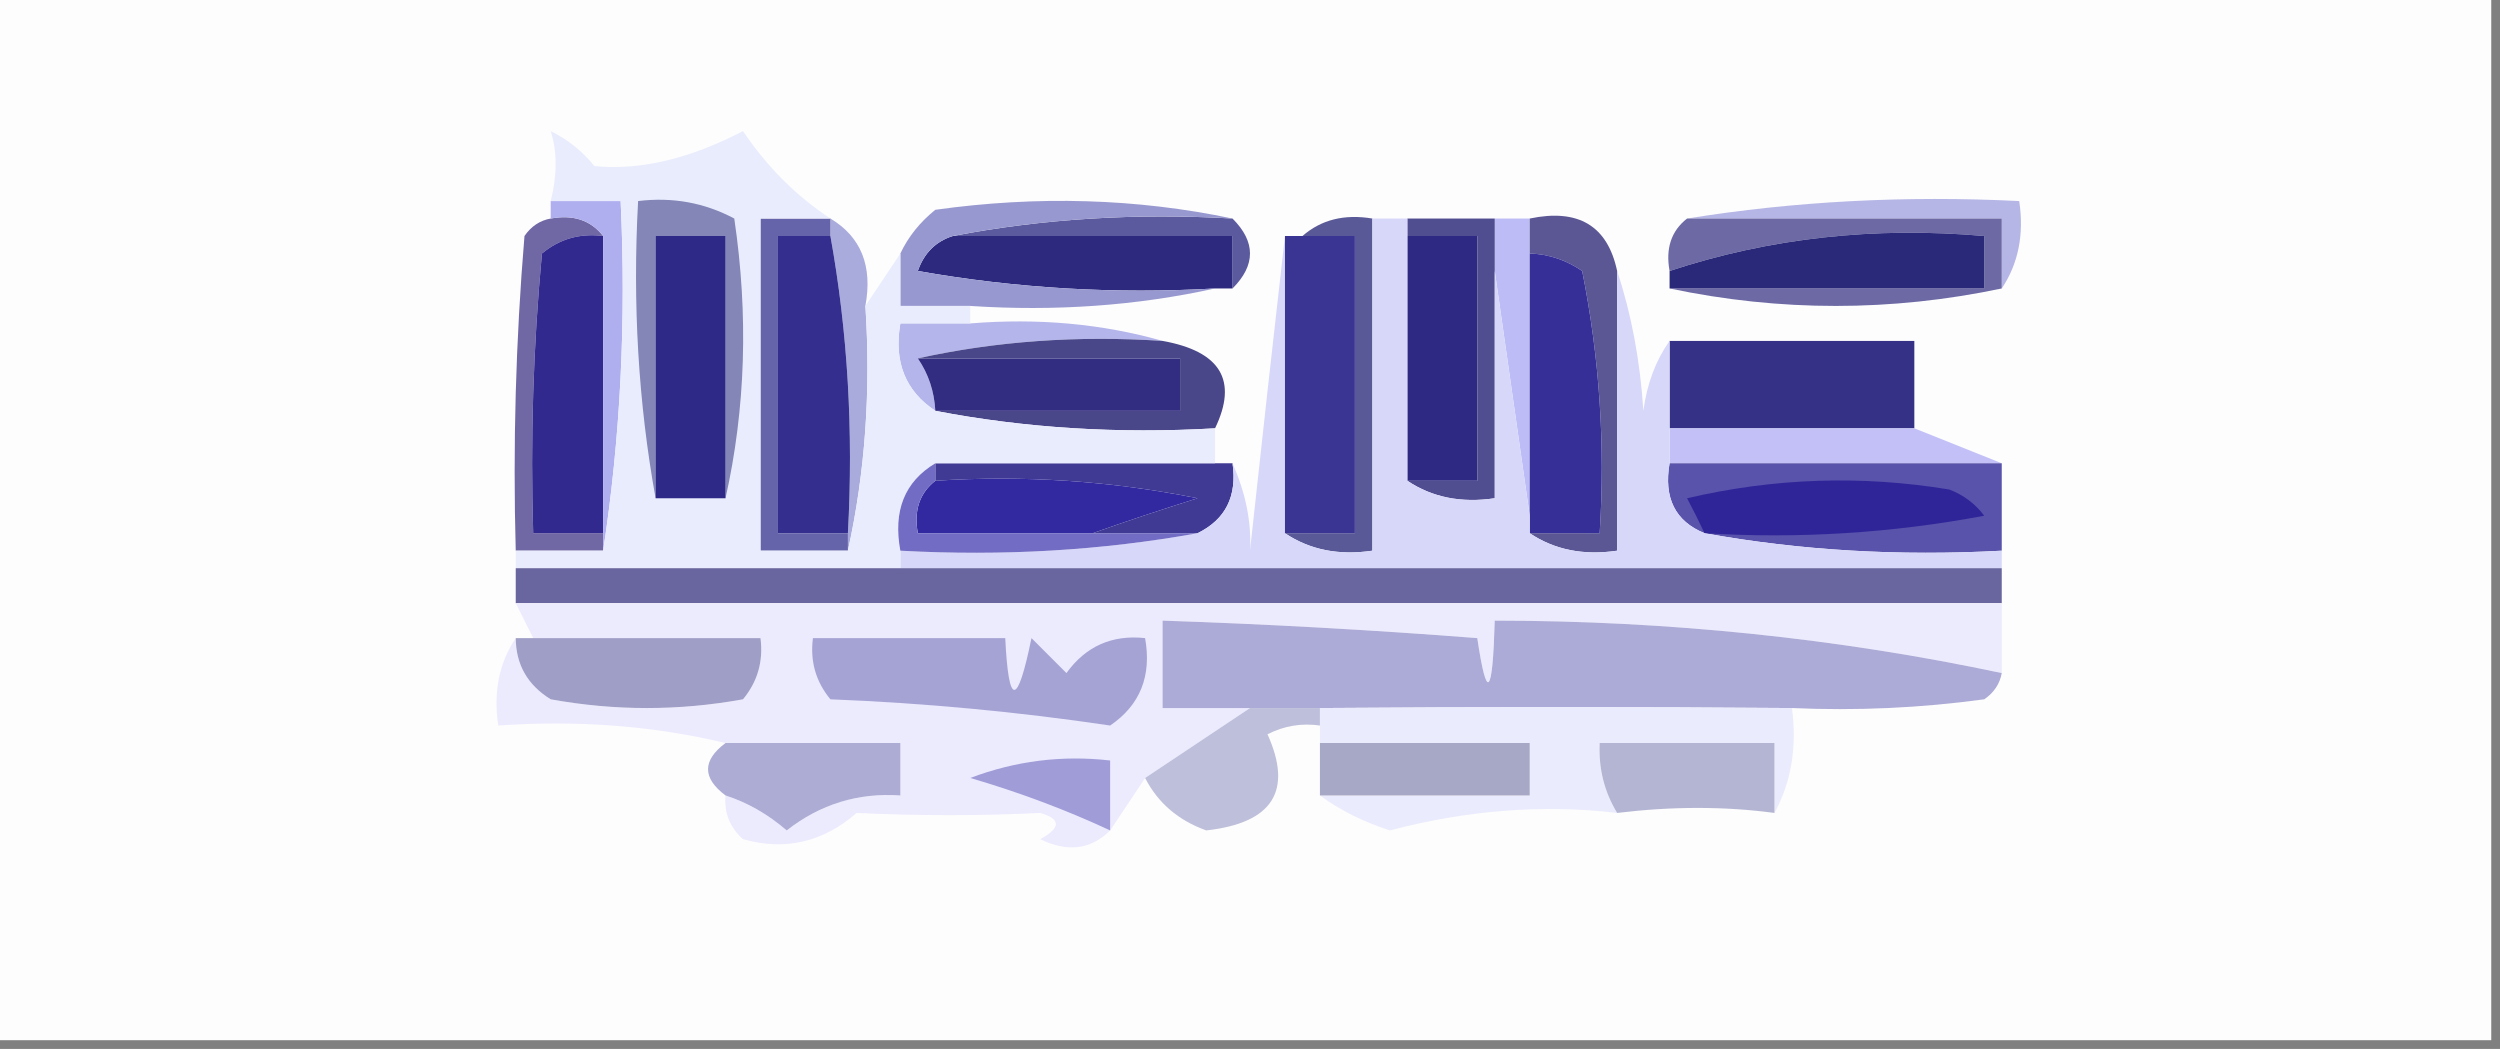 <?xml version="1.0" encoding="UTF-8"?>
<!DOCTYPE svg PUBLIC "-//W3C//DTD SVG 1.1//EN" "http://www.w3.org/Graphics/SVG/1.1/DTD/svg11.dtd">
<svg xmlns="http://www.w3.org/2000/svg" version="1.1" width="143px" height="60px" style="shape-rendering:geometricPrecision; text-rendering:geometricPrecision; image-rendering:optimizeQuality; fill-rule:evenodd; clip-rule:evenodd" xmlns:xlink="http://www.w3.org/1999/xlink">
<rect width="100%" height="100%" fill="#808080" stroke="none"/>
<g><path style="opacity:1" fill="#fdfdfd" d="M -0.5,-0.5 C 47.167,-0.5 94.833,-0.5 142.5,-0.5C 142.5,19.5 142.5,39.5 142.5,59.5C 94.833,59.5 47.167,59.5 -0.5,59.5C -0.5,39.5 -0.5,19.5 -0.5,-0.5 Z"/></g>
<g><path style="opacity:1" fill="#b6b6e6" d="M 96.5,12.5 C 102.645,11.51 108.978,11.177 115.5,11.5C 115.784,13.415 115.451,15.081 114.5,16.5C 114.5,15.167 114.5,13.833 114.5,12.5C 108.5,12.5 102.5,12.5 96.5,12.5 Z"/></g>
<g><path style="opacity:1" fill="#5c5a9e" d="M 54.5,13.5 C 59.641,12.512 64.974,12.179 70.5,12.5C 71.833,13.833 71.833,15.167 70.5,16.5C 70.5,15.5 70.5,14.5 70.5,13.5C 65.167,13.5 59.833,13.5 54.5,13.5 Z"/></g>
<g><path style="opacity:1" fill="#6c69a5" d="M 96.5,12.5 C 102.5,12.5 108.5,12.5 114.5,12.5C 114.5,13.833 114.5,15.167 114.5,16.5C 108.167,17.833 101.833,17.833 95.5,16.5C 101.5,16.5 107.5,16.5 113.5,16.5C 113.5,15.5 113.5,14.5 113.5,13.5C 107.208,12.947 101.208,13.614 95.5,15.5C 95.263,14.209 95.596,13.209 96.5,12.5 Z"/></g>
<g><path style="opacity:1" fill="#2a2879" d="M 95.5,16.5 C 95.5,16.167 95.5,15.833 95.5,15.5C 101.208,13.614 107.208,12.947 113.5,13.5C 113.5,14.5 113.5,15.5 113.5,16.5C 107.5,16.5 101.5,16.5 95.5,16.5 Z"/></g>
<g><path style="opacity:1" fill="#2c297e" d="M 54.5,13.5 C 59.833,13.5 65.167,13.5 70.5,13.5C 70.5,14.5 70.5,15.5 70.5,16.5C 70.167,16.5 69.833,16.5 69.5,16.5C 63.794,16.829 58.128,16.495 52.5,15.5C 52.855,14.478 53.522,13.811 54.5,13.5 Z"/></g>
<g><path style="opacity:1" fill="#a9abdc" d="M 47.5,13.5 C 47.5,13.167 47.5,12.833 47.5,12.5C 49.256,13.552 49.923,15.219 49.5,17.5C 49.819,22.363 49.486,27.03 48.5,31.5C 48.5,31.167 48.5,30.833 48.5,30.5C 48.822,24.642 48.489,18.975 47.5,13.5 Z"/></g>
<g><path style="opacity:1" fill="#7067a5" d="M 31.5,12.5 C 32.791,12.263 33.791,12.596 34.5,13.5C 33.178,13.33 32.011,13.663 31,14.5C 30.501,19.823 30.334,25.156 30.5,30.5C 31.833,30.5 33.167,30.5 34.5,30.5C 34.5,30.833 34.5,31.167 34.5,31.5C 32.833,31.5 31.167,31.5 29.5,31.5C 29.334,25.491 29.5,19.491 30,13.5C 30.383,12.944 30.883,12.611 31.5,12.5 Z"/></g>
<g><path style="opacity:1" fill="#9898d0" d="M 70.5,12.5 C 64.974,12.179 59.641,12.512 54.5,13.5C 53.522,13.811 52.855,14.478 52.5,15.5C 58.128,16.495 63.794,16.829 69.5,16.5C 65.03,17.486 60.363,17.82 55.5,17.5C 54.167,17.5 52.833,17.5 51.5,17.5C 51.5,16.5 51.5,15.5 51.5,14.5C 51.953,13.542 52.62,12.708 53.5,12C 59.349,11.182 65.015,11.348 70.5,12.5 Z"/></g>
<g><path style="opacity:1" fill="#b4b5ea" d="M 55.5,18.5 C 59.371,18.185 63.038,18.518 66.5,19.5C 61.637,19.18 56.97,19.514 52.5,20.5C 53.11,21.391 53.443,22.391 53.5,23.5C 51.787,22.365 51.12,20.698 51.5,18.5C 52.833,18.5 54.167,18.5 55.5,18.5 Z"/></g>
<g><path style="opacity:1" fill="#bebcf7" d="M 85.5,12.5 C 86.167,12.5 86.833,12.5 87.5,12.5C 87.5,13.167 87.5,13.833 87.5,14.5C 87.5,19.5 87.5,24.5 87.5,29.5C 86.833,24.833 86.167,20.167 85.5,15.5C 85.5,14.5 85.5,13.5 85.5,12.5 Z"/></g>
<g><path style="opacity:1" fill="#32298e" d="M 34.5,13.5 C 34.5,19.167 34.5,24.833 34.5,30.5C 33.167,30.5 31.833,30.5 30.5,30.5C 30.334,25.156 30.501,19.823 31,14.5C 32.011,13.663 33.178,13.33 34.5,13.5 Z"/></g>
<g><path style="opacity:1" fill="#342e8f" d="M 47.5,13.5 C 48.489,18.975 48.822,24.642 48.5,30.5C 47.167,30.5 45.833,30.5 44.5,30.5C 44.5,24.833 44.5,19.167 44.5,13.5C 45.5,13.5 46.5,13.5 47.5,13.5 Z"/></g>
<g><path style="opacity:1" fill="#5b5795" d="M 87.5,12.5 C 90.285,11.916 91.952,12.916 92.5,15.5C 92.5,20.833 92.5,26.167 92.5,31.5C 90.585,31.785 88.919,31.451 87.5,30.5C 88.833,30.5 90.167,30.5 91.5,30.5C 91.828,25.456 91.494,20.456 90.5,15.5C 89.583,14.873 88.583,14.539 87.5,14.5C 87.5,13.833 87.5,13.167 87.5,12.5 Z"/></g>
<g><path style="opacity:1" fill="#322d81" d="M 52.5,20.5 C 57.5,20.5 62.5,20.5 67.5,20.5C 67.5,21.5 67.5,22.5 67.5,23.5C 62.833,23.5 58.167,23.5 53.5,23.5C 53.443,22.391 53.11,21.391 52.5,20.5 Z"/></g>
<g><path style="opacity:1" fill="#2e2982" d="M 80.5,13.5 C 81.833,13.5 83.167,13.5 84.5,13.5C 84.5,18.167 84.5,22.833 84.5,27.5C 83.167,27.5 81.833,27.5 80.5,27.5C 80.5,22.833 80.5,18.167 80.5,13.5 Z"/></g>
<g><path style="opacity:1" fill="#494789" d="M 52.5,20.5 C 56.97,19.514 61.637,19.18 66.5,19.5C 69.821,20.098 70.821,21.765 69.5,24.5C 63.974,24.821 58.641,24.488 53.5,23.5C 58.167,23.5 62.833,23.5 67.5,23.5C 67.5,22.5 67.5,21.5 67.5,20.5C 62.5,20.5 57.5,20.5 52.5,20.5 Z"/></g>
<g><path style="opacity:1" fill="#353186" d="M 95.5,19.5 C 100.167,19.5 104.833,19.5 109.5,19.5C 109.5,21.167 109.5,22.833 109.5,24.5C 104.833,24.5 100.167,24.5 95.5,24.5C 95.5,22.833 95.5,21.167 95.5,19.5 Z"/></g>
<g><path style="opacity:1" fill="#afaeef" d="M 31.5,12.5 C 31.5,12.167 31.5,11.833 31.5,11.5C 32.833,11.5 34.167,11.5 35.5,11.5C 35.824,18.354 35.491,25.021 34.5,31.5C 34.5,31.167 34.5,30.833 34.5,30.5C 34.5,24.833 34.5,19.167 34.5,13.5C 33.791,12.596 32.791,12.263 31.5,12.5 Z"/></g>
<g><path style="opacity:1" fill="#5a5997" d="M 74.5,13.5 C 75.568,12.566 76.901,12.232 78.5,12.5C 78.5,18.833 78.5,25.167 78.5,31.5C 76.585,31.785 74.919,31.451 73.5,30.5C 74.833,30.5 76.167,30.5 77.5,30.5C 77.5,24.833 77.5,19.167 77.5,13.5C 76.5,13.5 75.5,13.5 74.5,13.5 Z"/></g>
<g><path style="opacity:1" fill="#c2c0f7" d="M 95.5,24.5 C 100.167,24.5 104.833,24.5 109.5,24.5C 111.167,25.167 112.833,25.833 114.5,26.5C 108.167,26.5 101.833,26.5 95.5,26.5C 95.5,25.833 95.5,25.167 95.5,24.5 Z"/></g>
<g><path style="opacity:1" fill="#6563aa" d="M 47.5,12.5 C 47.5,12.833 47.5,13.167 47.5,13.5C 46.5,13.5 45.5,13.5 44.5,13.5C 44.5,19.167 44.5,24.833 44.5,30.5C 45.833,30.5 47.167,30.5 48.5,30.5C 48.5,30.833 48.5,31.167 48.5,31.5C 46.833,31.5 45.167,31.5 43.5,31.5C 43.5,25.167 43.5,18.833 43.5,12.5C 44.833,12.5 46.167,12.5 47.5,12.5 Z"/></g>
<g><path style="opacity:1" fill="#514d91" d="M 80.5,13.5 C 80.5,13.167 80.5,12.833 80.5,12.5C 82.167,12.5 83.833,12.5 85.5,12.5C 85.5,13.5 85.5,14.5 85.5,15.5C 85.5,19.833 85.5,24.167 85.5,28.5C 83.585,28.785 81.919,28.451 80.5,27.5C 81.833,27.5 83.167,27.5 84.5,27.5C 84.5,22.833 84.5,18.167 84.5,13.5C 83.167,13.5 81.833,13.5 80.5,13.5 Z"/></g>
<g><path style="opacity:1" fill="#403a94" d="M 53.5,27.5 C 53.5,27.167 53.5,26.833 53.5,26.5C 58.833,26.5 64.167,26.5 69.5,26.5C 69.833,26.5 70.167,26.5 70.5,26.5C 70.771,28.38 70.104,29.713 68.5,30.5C 66.5,30.5 64.5,30.5 62.5,30.5C 64.369,29.835 66.369,29.169 68.5,28.5C 63.544,27.506 58.544,27.172 53.5,27.5 Z"/></g>
<g><path style="opacity:1" fill="#5a53ab" d="M 95.5,26.5 C 101.833,26.5 108.167,26.5 114.5,26.5C 114.5,28.167 114.5,29.833 114.5,31.5C 108.642,31.822 102.975,31.489 97.5,30.5C 95.823,29.817 95.157,28.483 95.5,26.5 Z"/></g>
<g><path style="opacity:1" fill="#32289f" d="M 53.5,27.5 C 58.544,27.172 63.544,27.506 68.5,28.5C 66.369,29.169 64.369,29.835 62.5,30.5C 59.167,30.5 55.833,30.5 52.5,30.5C 52.263,29.209 52.596,28.209 53.5,27.5 Z"/></g>
<g><path style="opacity:1" fill="#372f98" d="M 87.5,14.5 C 88.583,14.539 89.583,14.873 90.5,15.5C 91.494,20.456 91.828,25.456 91.5,30.5C 90.167,30.5 88.833,30.5 87.5,30.5C 87.5,30.167 87.5,29.833 87.5,29.5C 87.5,24.5 87.5,19.5 87.5,14.5 Z"/></g>
<g><path style="opacity:1" fill="#2f2598" d="M 97.5,30.5 C 97.196,29.85 96.863,29.183 96.5,28.5C 101.467,27.338 106.467,27.171 111.5,28C 112.308,28.308 112.975,28.808 113.5,29.5C 108.208,30.495 102.875,30.828 97.5,30.5 Z"/></g>
<g><path style="opacity:1" fill="#d6d7f9" d="M 78.5,12.5 C 79.167,12.5 79.833,12.5 80.5,12.5C 80.5,12.833 80.5,13.167 80.5,13.5C 80.5,18.167 80.5,22.833 80.5,27.5C 81.919,28.451 83.585,28.785 85.5,28.5C 85.5,24.167 85.5,19.833 85.5,15.5C 86.167,20.167 86.833,24.833 87.5,29.5C 87.5,29.833 87.5,30.167 87.5,30.5C 88.919,31.451 90.585,31.785 92.5,31.5C 92.5,26.167 92.5,20.833 92.5,15.5C 93.317,17.969 93.817,20.635 94,23.5C 94.21,21.942 94.71,20.608 95.5,19.5C 95.5,21.167 95.5,22.833 95.5,24.5C 95.5,25.167 95.5,25.833 95.5,26.5C 95.157,28.483 95.823,29.817 97.5,30.5C 102.975,31.489 108.642,31.822 114.5,31.5C 114.5,31.833 114.5,32.167 114.5,32.5C 93.5,32.5 72.5,32.5 51.5,32.5C 51.5,32.167 51.5,31.833 51.5,31.5C 57.358,31.822 63.025,31.489 68.5,30.5C 70.104,29.713 70.771,28.38 70.5,26.5C 71.26,28.224 71.593,29.89 71.5,31.5C 72.167,25.346 72.833,19.346 73.5,13.5C 73.5,19.167 73.5,24.833 73.5,30.5C 74.919,31.451 76.585,31.785 78.5,31.5C 78.5,25.167 78.5,18.833 78.5,12.5 Z"/></g>
<g><path style="opacity:1" fill="#3a3492" d="M 73.5,13.5 C 73.833,13.5 74.167,13.5 74.5,13.5C 75.5,13.5 76.5,13.5 77.5,13.5C 77.5,19.167 77.5,24.833 77.5,30.5C 76.167,30.5 74.833,30.5 73.5,30.5C 73.5,24.833 73.5,19.167 73.5,13.5 Z"/></g>
<g><path style="opacity:1" fill="#e9ecfc" d="M 47.5,12.5 C 46.167,12.5 44.833,12.5 43.5,12.5C 43.5,18.833 43.5,25.167 43.5,31.5C 45.167,31.5 46.833,31.5 48.5,31.5C 49.486,27.03 49.819,22.363 49.5,17.5C 50.167,16.5 50.833,15.5 51.5,14.5C 51.5,15.5 51.5,16.5 51.5,17.5C 52.833,17.5 54.167,17.5 55.5,17.5C 55.5,17.833 55.5,18.167 55.5,18.5C 54.167,18.5 52.833,18.5 51.5,18.5C 51.12,20.698 51.787,22.365 53.5,23.5C 58.641,24.488 63.974,24.821 69.5,24.5C 69.5,25.167 69.5,25.833 69.5,26.5C 64.167,26.5 58.833,26.5 53.5,26.5C 51.744,27.552 51.077,29.219 51.5,31.5C 51.5,31.833 51.5,32.167 51.5,32.5C 44.167,32.5 36.833,32.5 29.5,32.5C 29.5,32.167 29.5,31.833 29.5,31.5C 31.167,31.5 32.833,31.5 34.5,31.5C 35.491,25.021 35.824,18.354 35.5,11.5C 34.167,11.5 32.833,11.5 31.5,11.5C 31.876,10.018 31.876,8.685 31.5,7.5C 32.478,7.977 33.311,8.643 34,9.5C 36.597,9.759 39.431,9.092 42.5,7.5C 43.882,9.549 45.548,11.215 47.5,12.5 Z"/></g>
<g><path style="opacity:1" fill="#8386b6" d="M 41.5,28.5 C 41.5,23.5 41.5,18.5 41.5,13.5C 40.167,13.5 38.833,13.5 37.5,13.5C 37.5,18.5 37.5,23.5 37.5,28.5C 36.511,23.025 36.178,17.358 36.5,11.5C 38.467,11.261 40.3,11.594 42,12.5C 42.817,18.016 42.651,23.35 41.5,28.5 Z"/></g>
<g><path style="opacity:1" fill="#2e2986" d="M 41.5,28.5 C 40.167,28.5 38.833,28.5 37.5,28.5C 37.5,23.5 37.5,18.5 37.5,13.5C 38.833,13.5 40.167,13.5 41.5,13.5C 41.5,18.5 41.5,23.5 41.5,28.5 Z"/></g>
<g><path style="opacity:1" fill="#726cc4" d="M 53.5,26.5 C 53.5,26.833 53.5,27.167 53.5,27.5C 52.596,28.209 52.263,29.209 52.5,30.5C 55.833,30.5 59.167,30.5 62.5,30.5C 64.5,30.5 66.5,30.5 68.5,30.5C 63.025,31.489 57.358,31.822 51.5,31.5C 51.077,29.219 51.744,27.552 53.5,26.5 Z"/></g>
<g><path style="opacity:1" fill="#69659f" d="M 29.5,32.5 C 36.833,32.5 44.167,32.5 51.5,32.5C 72.5,32.5 93.5,32.5 114.5,32.5C 114.5,33.167 114.5,33.833 114.5,34.5C 86.167,34.5 57.833,34.5 29.5,34.5C 29.5,33.833 29.5,33.167 29.5,32.5 Z"/></g>
<g><path style="opacity:1" fill="#eceafd" d="M 29.5,34.5 C 57.833,34.5 86.167,34.5 114.5,34.5C 114.5,35.833 114.5,37.167 114.5,38.5C 105.102,36.507 95.435,35.507 85.5,35.5C 85.378,39.838 85.045,40.172 84.5,36.5C 78.509,36.034 72.509,35.701 66.5,35.5C 66.5,37.167 66.5,38.833 66.5,40.5C 68.167,40.5 69.833,40.5 71.5,40.5C 69.5,41.833 67.5,43.167 65.5,44.5C 64.833,45.5 64.167,46.5 63.5,47.5C 62.399,48.598 61.066,48.765 59.5,48C 60.696,47.346 60.696,46.846 59.5,46.5C 56.08,46.668 52.58,46.668 49,46.5C 47.068,48.178 44.902,48.678 42.5,48C 41.748,47.329 41.414,46.496 41.5,45.5C 42.756,45.904 43.923,46.571 45,47.5C 46.921,45.997 49.088,45.331 51.5,45.5C 51.5,44.5 51.5,43.5 51.5,42.5C 48.167,42.5 44.833,42.5 41.5,42.5C 37.366,41.515 33.032,41.182 28.5,41.5C 28.215,39.585 28.549,37.919 29.5,36.5C 29.511,38.017 30.177,39.184 31.5,40C 35.167,40.667 38.833,40.667 42.5,40C 43.337,38.989 43.67,37.822 43.5,36.5C 39.167,36.5 34.833,36.5 30.5,36.5C 30.167,35.833 29.833,35.167 29.5,34.5 Z"/></g>
<g><path style="opacity:1" fill="#9f9ec6" d="M 29.5,36.5 C 29.833,36.5 30.167,36.5 30.5,36.5C 34.833,36.5 39.167,36.5 43.5,36.5C 43.67,37.822 43.337,38.989 42.5,40C 38.833,40.667 35.167,40.667 31.5,40C 30.177,39.184 29.511,38.017 29.5,36.5 Z"/></g>
<g><path style="opacity:1" fill="#a5a3d3" d="M 46.5,36.5 C 50.167,36.5 53.833,36.5 57.5,36.5C 57.693,40.449 58.193,40.449 59,36.5C 59.667,37.167 60.333,37.833 61,38.5C 62.11,36.963 63.61,36.297 65.5,36.5C 65.884,38.665 65.217,40.331 63.5,41.5C 58.219,40.714 52.885,40.214 47.5,40C 46.663,38.989 46.33,37.822 46.5,36.5 Z"/></g>
<g><path style="opacity:1" fill="#acaad6" d="M 114.5,38.5 C 114.389,39.117 114.056,39.617 113.5,40C 109.848,40.499 106.182,40.665 102.5,40.5C 93.71,40.43 84.71,40.43 75.5,40.5C 74.167,40.5 72.833,40.5 71.5,40.5C 69.833,40.5 68.167,40.5 66.5,40.5C 66.5,38.833 66.5,37.167 66.5,35.5C 72.509,35.701 78.509,36.034 84.5,36.5C 85.045,40.172 85.378,39.838 85.5,35.5C 95.435,35.507 105.102,36.507 114.5,38.5 Z"/></g>
<g><path style="opacity:1" fill="#eaebfc" d="M 102.5,40.5 C 102.795,42.735 102.461,44.735 101.5,46.5C 101.5,45.167 101.5,43.833 101.5,42.5C 98.167,42.5 94.833,42.5 91.5,42.5C 91.433,43.959 91.766,45.292 92.5,46.5C 88.27,46.001 83.936,46.334 79.5,47.5C 77.975,47.006 76.641,46.339 75.5,45.5C 79.5,45.5 83.5,45.5 87.5,45.5C 87.5,44.5 87.5,43.5 87.5,42.5C 83.5,42.5 79.5,42.5 75.5,42.5C 75.5,42.167 75.5,41.833 75.5,41.5C 75.5,41.167 75.5,40.833 75.5,40.5C 84.71,40.43 93.71,40.43 102.5,40.5 Z"/></g>
<g><path style="opacity:1" fill="#adacd4" d="M 41.5,42.5 C 44.833,42.5 48.167,42.5 51.5,42.5C 51.5,43.5 51.5,44.5 51.5,45.5C 49.088,45.331 46.921,45.997 45,47.5C 43.923,46.571 42.756,45.904 41.5,45.5C 40.167,44.5 40.167,43.5 41.5,42.5 Z"/></g>
<g><path style="opacity:1" fill="#a7a8c5" d="M 75.5,42.5 C 79.5,42.5 83.5,42.5 87.5,42.5C 87.5,43.5 87.5,44.5 87.5,45.5C 83.5,45.5 79.5,45.5 75.5,45.5C 75.5,44.5 75.5,43.5 75.5,42.5 Z"/></g>
<g><path style="opacity:1" fill="#a09cd7" d="M 63.5,47.5 C 60.968,46.32 58.301,45.32 55.5,44.5C 58.087,43.52 60.753,43.187 63.5,43.5C 63.5,44.833 63.5,46.167 63.5,47.5 Z"/></g>
<g><path style="opacity:1" fill="#bebfda" d="M 71.5,40.5 C 72.833,40.5 74.167,40.5 75.5,40.5C 75.5,40.833 75.5,41.167 75.5,41.5C 74.448,41.35 73.448,41.517 72.5,42C 73.964,45.241 72.797,47.074 69,47.5C 67.401,46.929 66.234,45.929 65.5,44.5C 67.5,43.167 69.5,41.833 71.5,40.5 Z"/></g>
<g><path style="opacity:1" fill="#b4b5d3" d="M 101.5,46.5 C 98.646,46.118 95.646,46.118 92.5,46.5C 91.766,45.292 91.433,43.959 91.5,42.5C 94.833,42.5 98.167,42.5 101.5,42.5C 101.5,43.833 101.5,45.167 101.5,46.5 Z"/></g>
</svg>
